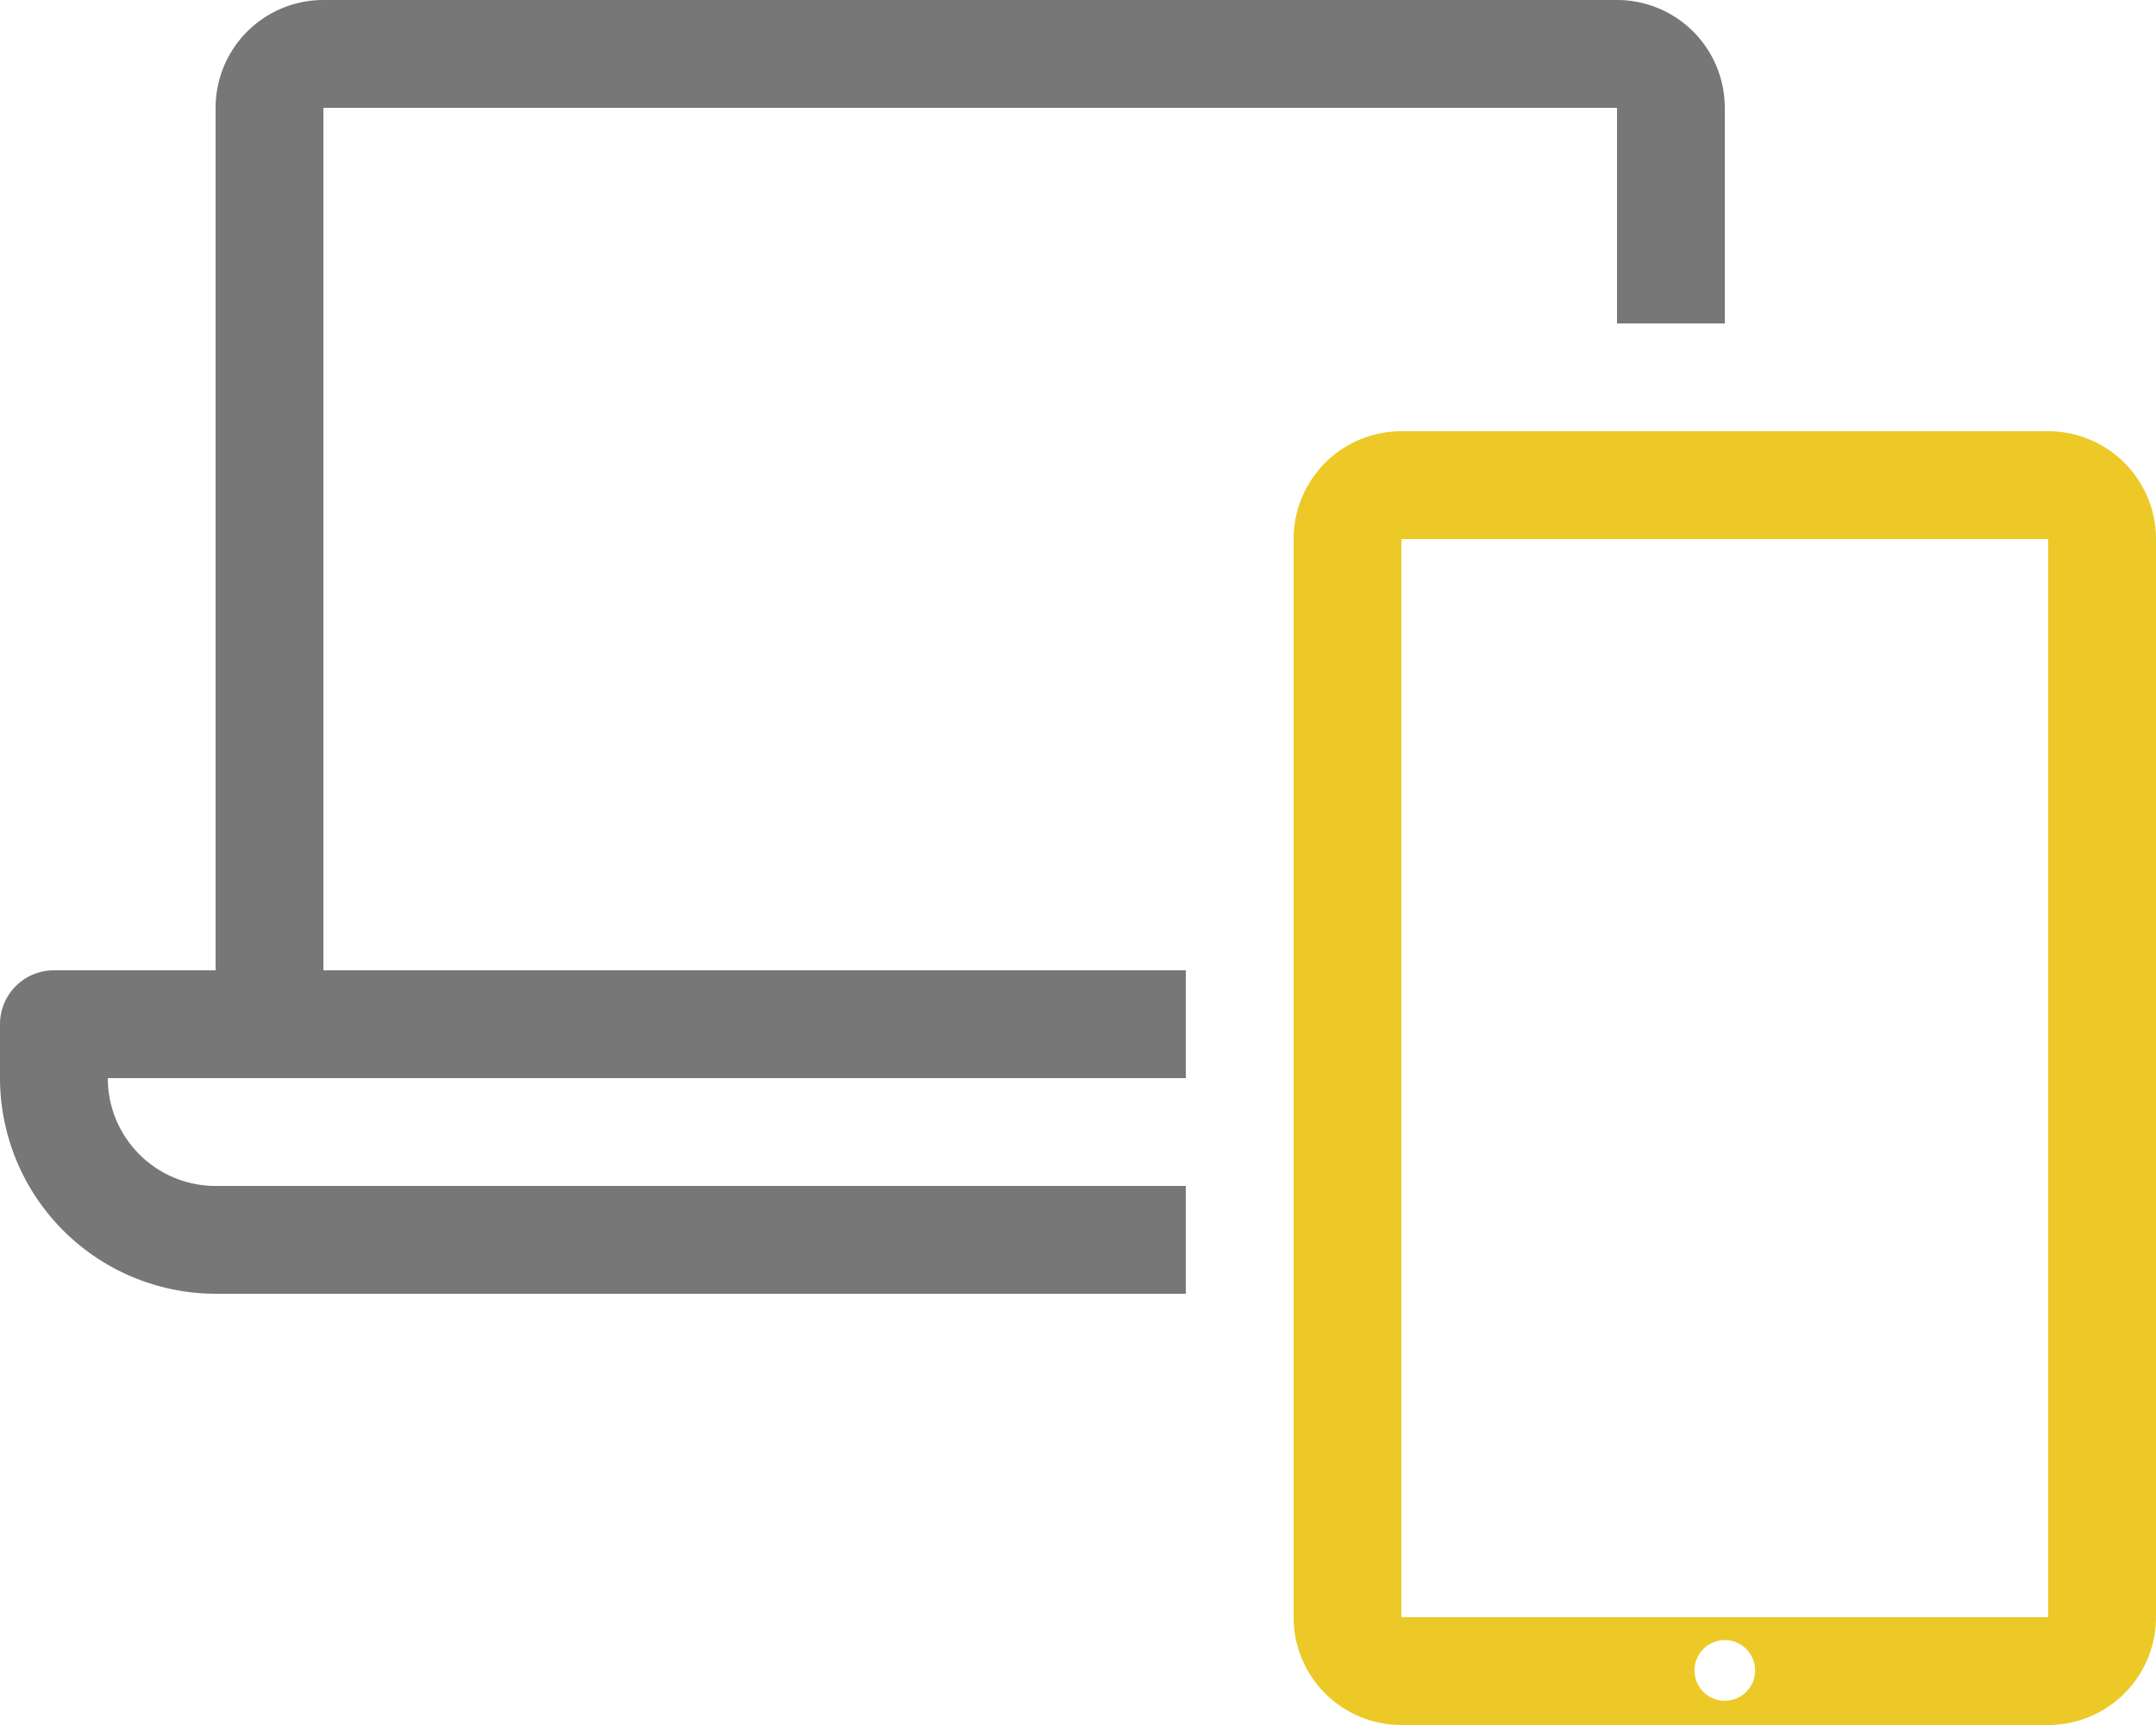<svg xmlns="http://www.w3.org/2000/svg" width="189.589" height="151.671" viewBox="0 0 189.589 151.671"><g transform="translate(94.795 75.836)"><g transform="translate(-94.795 -75.836)"><path d="M450.356,128H393.479A9.479,9.479,0,0,0,384,137.479v94.795a9.479,9.479,0,0,0,9.479,9.479h56.877a9.479,9.479,0,0,0,9.479-9.479V137.479A9.479,9.479,0,0,0,450.356,128ZM421.918,239.621a2.666,2.666,0,1,1,2.666-2.666A2.666,2.666,0,0,1,421.918,239.621Zm28.438-7.347H393.479V137.479h56.877Z" transform="translate(-270.247 -90.082)" fill="#ecc926"/><path d="M28.438,9.479H142.192V28.438h9.479V9.479A9.479,9.479,0,0,0,142.192,0H28.438a9.479,9.479,0,0,0-9.479,9.479V85.315H4.74A4.74,4.74,0,0,0,0,90.055v4.74a18.989,18.989,0,0,0,18.929,18.959h85.345v-9.479H18.929a9.479,9.479,0,0,1-9.45-9.479h94.795V85.315H28.438Z" fill="#777"/></g></g></svg>